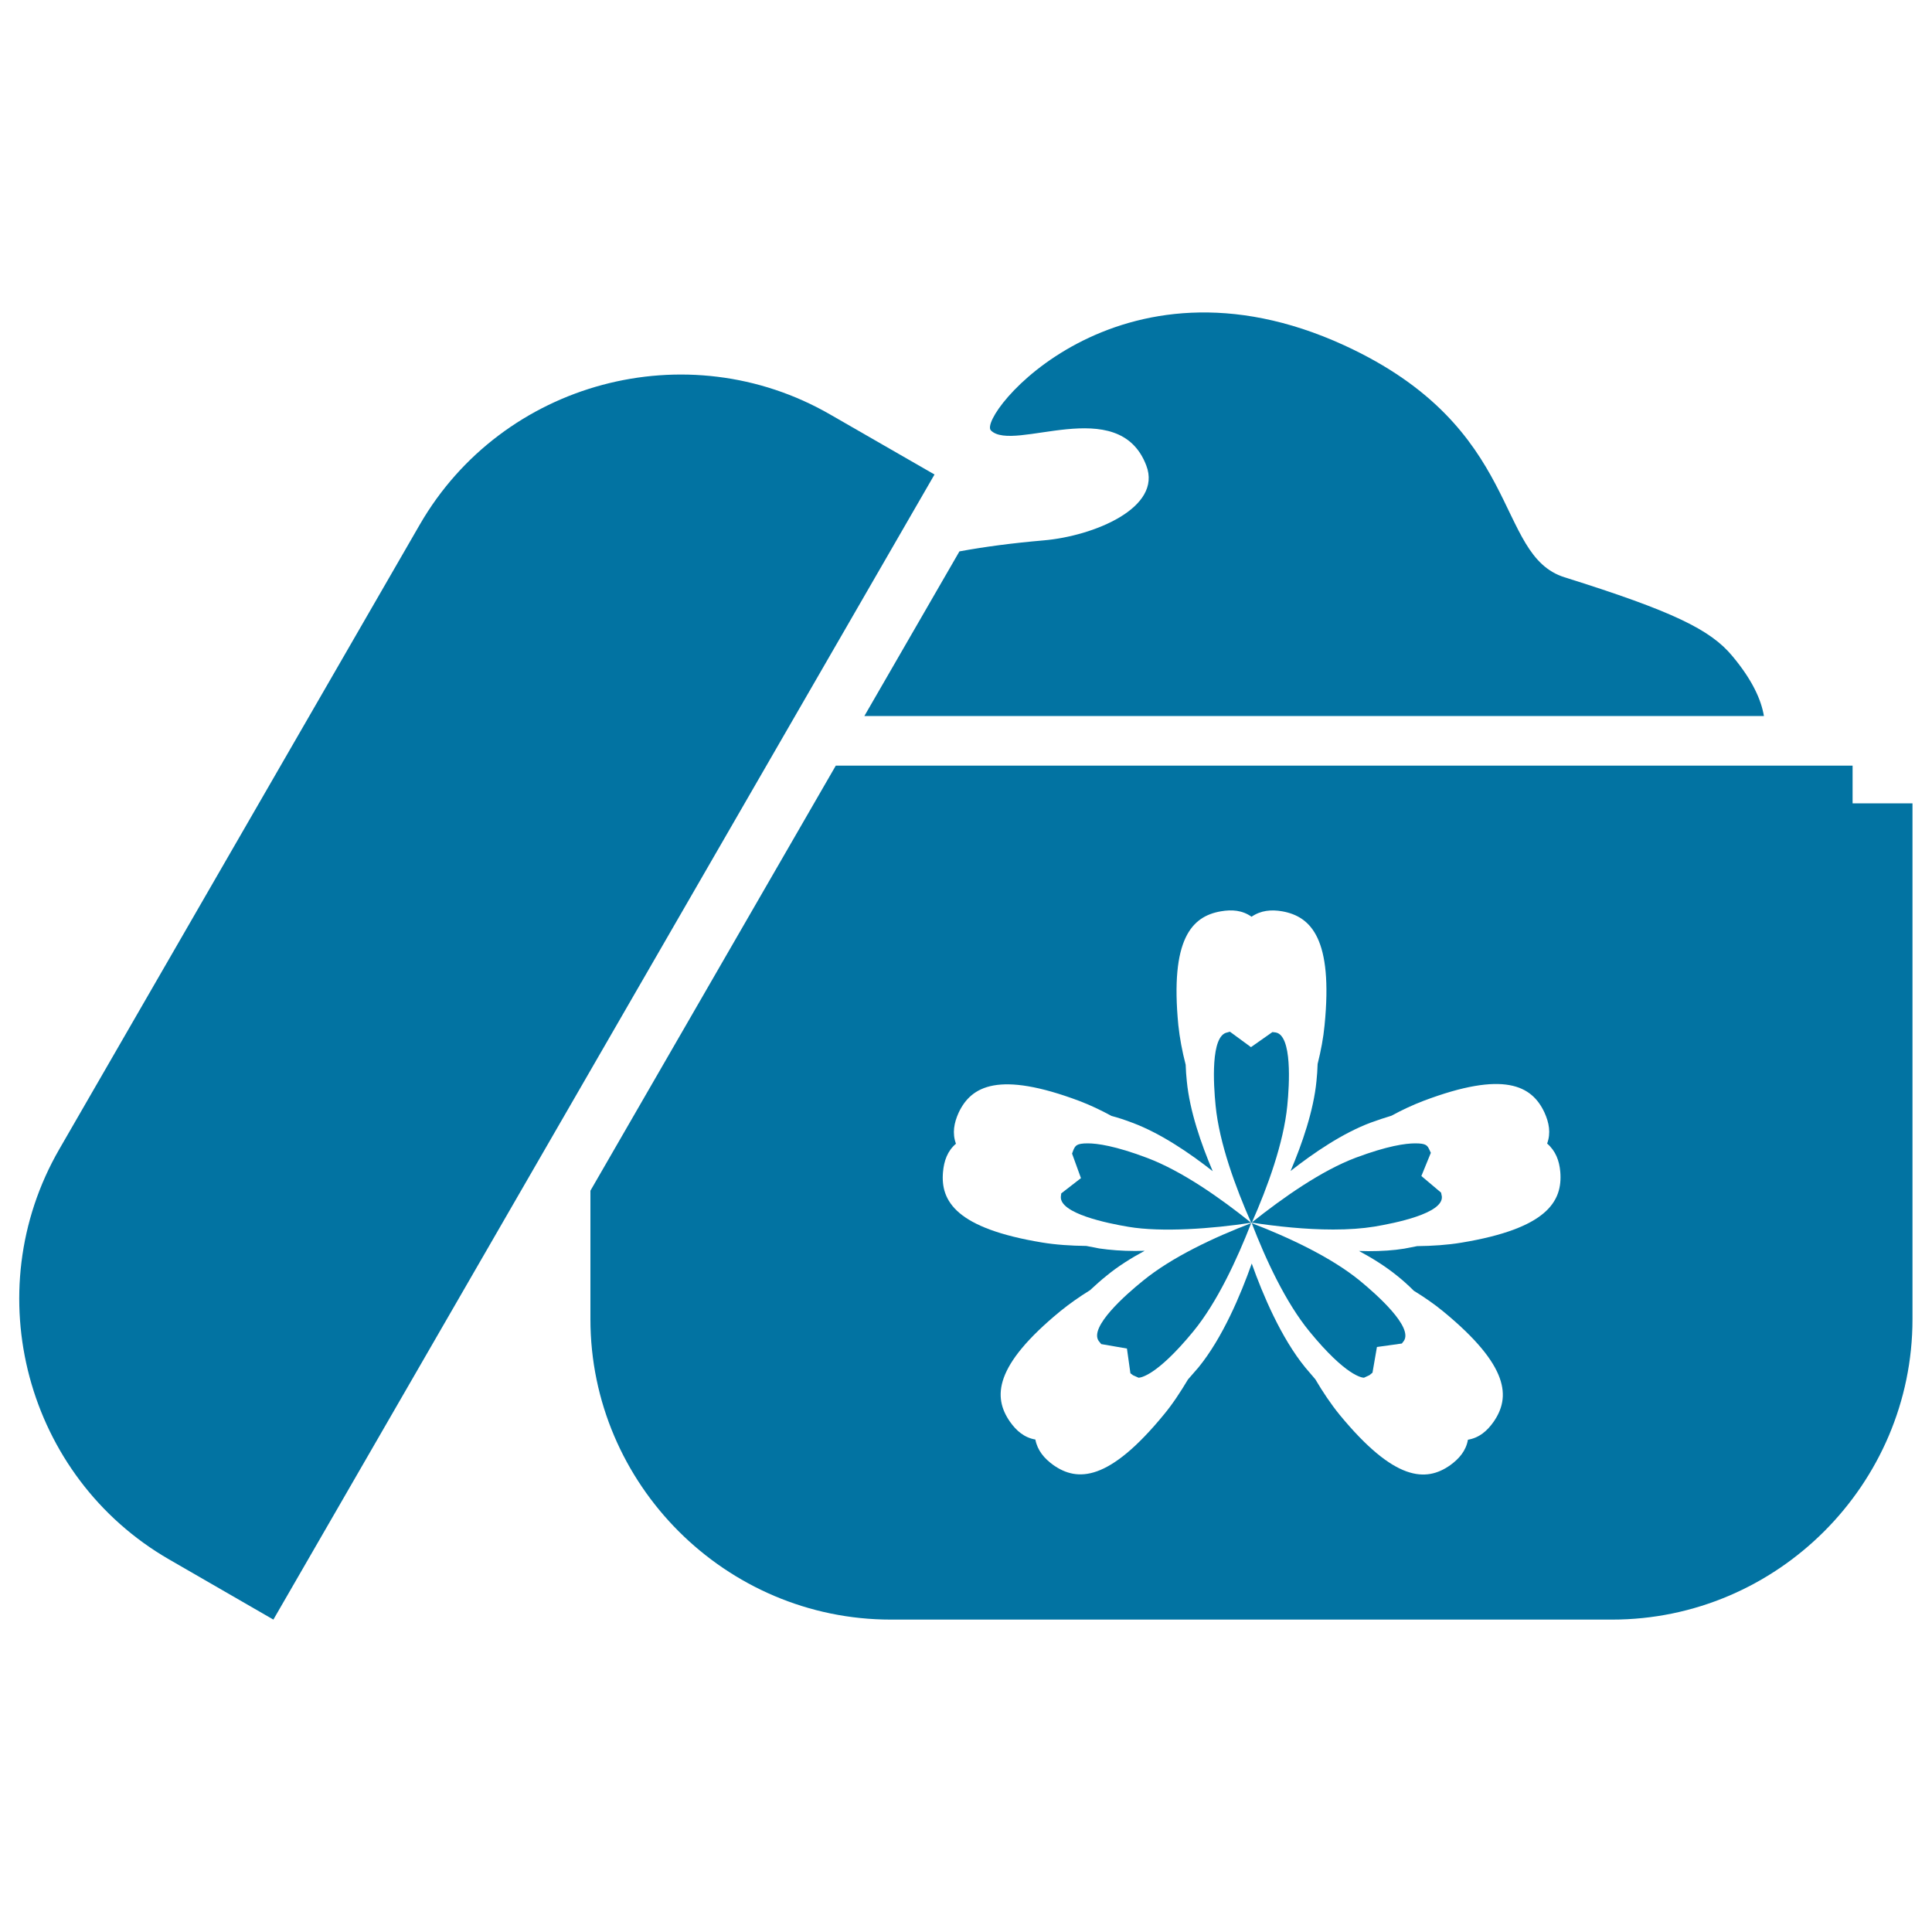 <svg xmlns="http://www.w3.org/2000/svg" viewBox="0 0 1000 1000" style="fill:#0273a2">
<title>Spa Ointment SVG icon</title>
<g><g><path d="M540.2,279.7c-16.2,1.4-30.6,3.3-43.6,5.7l-49.2,85.2H913c-1.4-8.4-6-18.7-16.4-31.1c-11.3-13.6-30.7-23.1-86.8-40.7c-36.6-11.5-20.8-77.3-114.1-120.1c-117.4-53.8-190.1,36.8-182.8,44.1c11.7,11.7,66.1-19.4,80.4,18.1C601.8,262.9,565.9,277.5,540.2,279.7z"/><path d="M429.8,214.6c-74.1-42.8-169.7-17.2-212.5,56.9L30.7,594.8c-42.8,74.1-17.2,169.7,56.9,212.4l53.9,31.1l342.2-592.7L429.8,214.6z"/><path d="M706,713.1l2.8-1.3l1.6-1.3l2.3-13.3l12.9-1.8l1-1.3c5-7.2-14.1-24.1-22.6-31.1c-15.1-12.4-37.4-22.7-56.1-29.9c7.2,18.7,17.5,41,29.9,56.1C696.8,712.4,705.1,713.1,706,713.1z"/><path d="M568.7,694.1l1.3,1.6l13.3,2.3l1.8,12.8l1.3,1l2.9,1.3c0.9,0,9.2-0.7,28.3-23.9c12.4-15.1,22.7-37.4,30-56.1c-18.8,7.2-41,17.5-56.1,29.9C582.8,670,563.6,686.9,568.7,694.1z"/><path d="M735.7,608.7l4.9-12l-0.7-1.5c-1.1-2.3-1.6-3.4-7.4-3.4c-5,0-14.4,1.3-30.7,7.4c-17.6,6.6-37.5,20.5-53.8,33.5c8.1-18.3,16.4-41.1,18.3-60.4c1.1-10.9,2.6-36.4-6-37.9l-1.7-0.2l-11.1,7.8l-10.9-8l-1.4,0.4c-8.7,1.6-7.1,27-6,37.9c1.9,19.4,10.3,42.2,18.4,60.6c-15.7-12.6-35.6-26.7-53.9-33.6c-16.4-6.2-25.8-7.5-30.7-7.5c-5.8,0-6.4,1.2-7.4,3.4l-0.7,1.9l4.6,12.7l-10.2,7.9l-0.2,1.6c-0.8,8.8,24.2,13.9,35,15.7c17.2,2.9,43.3,1,63.5-2.1l0.1,0.3v-0.1l0.1-0.3c13.1,2,28,3.6,42.3,3.6c7.9,0,15-0.5,21.2-1.5c10.7-1.8,35.8-6.8,35-15.6l-0.4-2L735.7,608.7z"/><path d="M958.9,415.8v-19.5H432.6L305.6,616.3v66.5c0,85.5,70,155.5,155.5,155.5h373.3c85.5,0,155.5-70,155.5-155.5v-267H958.9z M756.4,643.2c-7.2,1.2-15,1.7-22.9,1.8l-6.7,1.3c-5.5,0.9-11.7,1.3-18.5,1.3l-4.9-0.1c7.1,3.8,13.9,8.1,19.7,12.8c2.9,2.3,5.9,5,8.7,7.8c5.4,3.3,10.6,6.9,15.1,10.6c34.6,28.4,34.9,44.6,26.2,57.2c-3.3,4.7-7.4,8.3-13.3,9.3c-1,5.7-4.5,9.8-9.2,13.2c-12.5,8.8-28.8,8.4-57.2-26.1c-4.5-5.5-8.7-11.8-12.6-18.4l-5.2-6.1c-12.5-15.3-22-37.7-27.7-53.8c-5.7,16.1-15.1,38.5-27.6,53.8l-5.4,6.2c-3.9,6.5-8,12.8-12.5,18.2c-28.4,34.6-44.7,34.9-57.2,26.1c-4.7-3.4-8.2-7.5-9.3-13.2c-5.8-1-9.9-4.6-13.2-9.3c-8.7-12.6-8.4-28.8,26.2-57.2c4.7-3.8,9.8-7.4,15.3-10.8c2.9-2.7,5.8-5.3,8.7-7.6c5.7-4.7,12.5-9,19.6-12.8l-4.9,0.1c-6.8,0-13.1-0.5-18.6-1.3l-6.7-1.3c-7.9-0.1-15.8-0.6-23-1.8c-44.1-7.3-52.6-21.2-51.2-36.5c0.5-5.7,2.3-10.9,6.7-14.6c-2-5.5-1-10.8,1.4-16.1c6.5-13.8,20.8-21.7,62.6-6c5.5,2.1,11,4.7,16.5,7.7c3.4,0.9,7.1,2.1,11,3.6c14.4,5.4,29.3,15.5,41.4,25c-6-14.1-11.9-31.1-13.4-46.5c-0.3-2.7-0.5-5.7-0.6-8.6c-1.8-6.9-3.1-13.9-3.8-20.5c-4.3-44.5,6.9-56.3,22-58.9c5.7-1,11.1-0.6,15.9,2.8c4.8-3.3,10.2-3.8,15.9-2.8c15,2.7,26.3,14.4,21.9,58.9c-0.6,6.5-1.9,13.3-3.6,20.1c-0.1,3.1-0.3,6.1-0.6,8.9c-1.5,15.3-7.4,32.4-13.4,46.5c12.1-9.5,27-19.6,41.4-25c3.9-1.4,7.4-2.6,10.8-3.6c5.5-3,11.1-5.6,16.6-7.7c41.8-15.8,56.1-7.9,62.6,6c2.4,5.3,3.4,10.6,1.4,16.1c4.4,3.8,6.3,8.9,6.8,14.6C808.9,622,800.5,635.9,756.4,643.2z"/></g></g>
</svg>